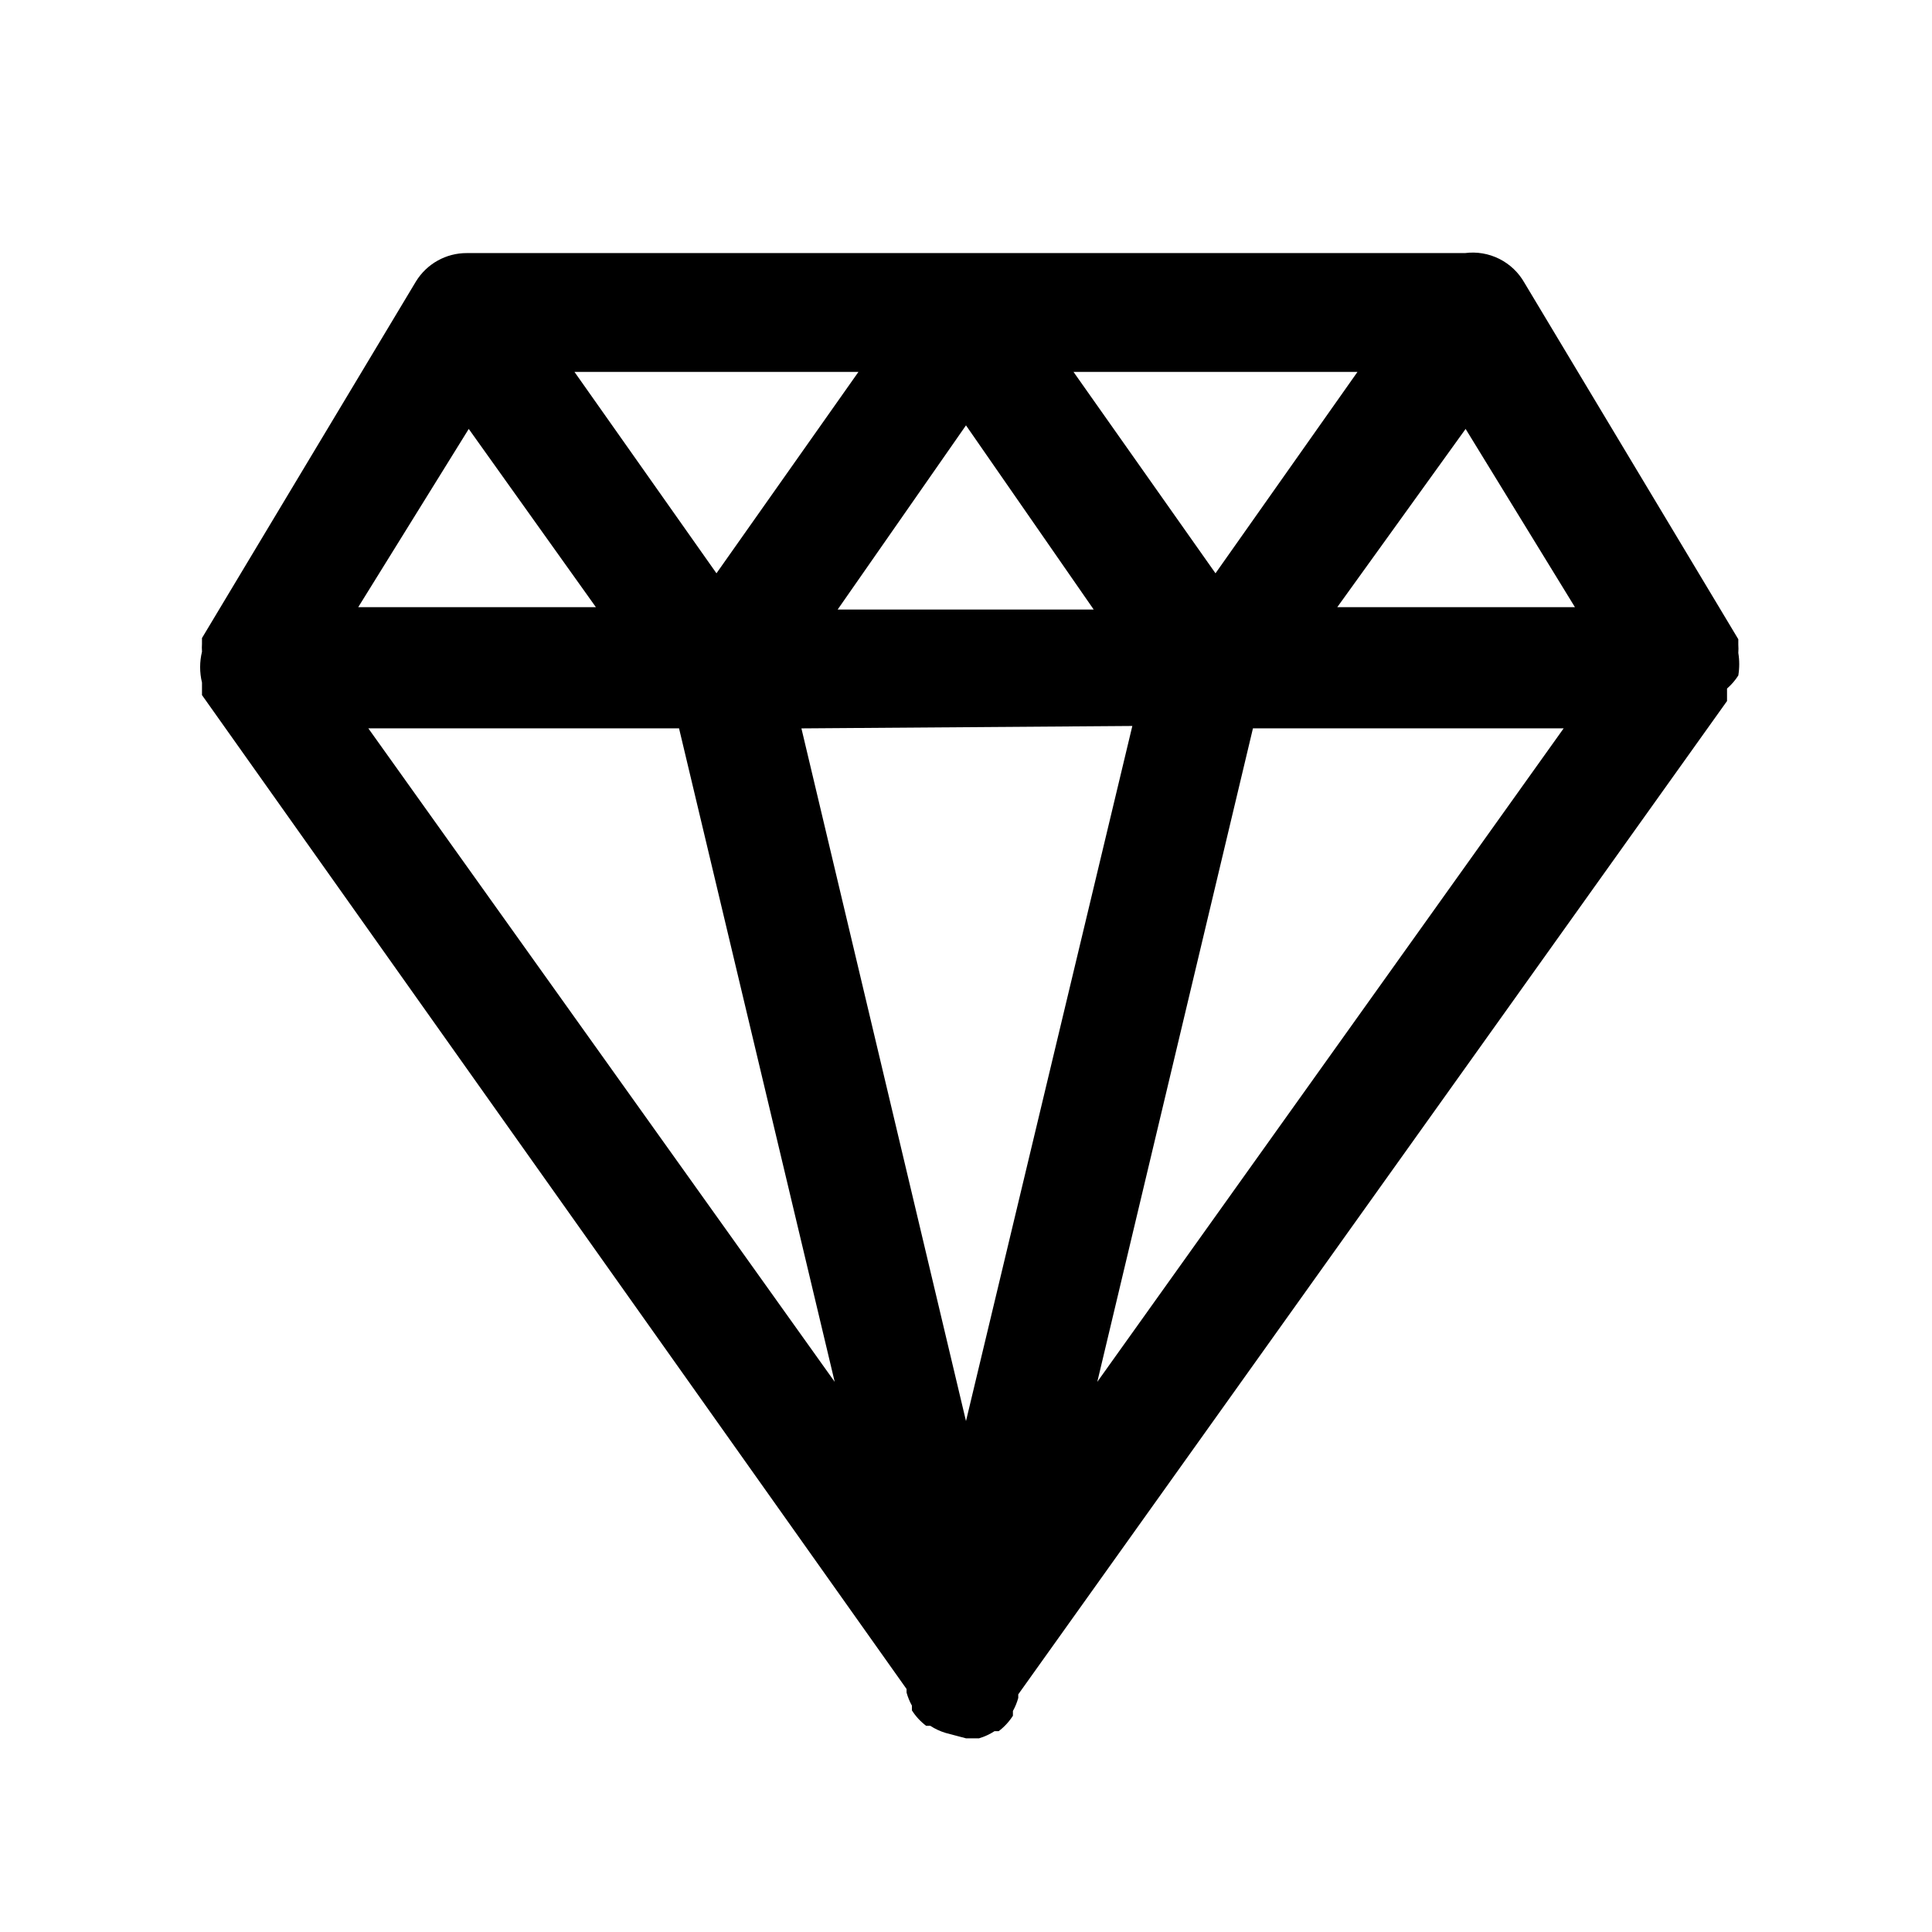 <?xml version="1.0" encoding="UTF-8"?>
<!-- Uploaded to: ICON Repo, www.svgrepo.com, Generator: ICON Repo Mixer Tools -->
<svg fill="#000000" width="800px" height="800px" version="1.1" viewBox="144 144 512 512" xmlns="http://www.w3.org/2000/svg">
 <path d="m604.67 323.01c0.324-1.984 0.324-4.004 0-5.984 0.051-0.734 0.051-1.469 0-2.203v-1.418l-56.68-94.465c-1.543-2.731-3.863-4.938-6.668-6.34-2.805-1.402-5.965-1.938-9.074-1.531h-264.5c-5.527-0.031-10.668 2.836-13.543 7.559l-56.68 94.465v1.418l0.004-0.004c-0.051 0.734-0.051 1.473 0 2.203-0.656 2.691-0.656 5.5 0 8.188v1.891 1.418l186.72 263.4v0.945-0.004c0.332 1.207 0.809 2.371 1.418 3.465v1.258c1.004 1.582 2.285 2.965 3.777 4.094h1.102c1.27 0.824 2.648 1.461 4.094 1.891l5.356 1.418h3.465-0.004c1.449-0.43 2.828-1.066 4.094-1.891h1.102c1.496-1.129 2.773-2.516 3.781-4.094v-1.258c0.605-1.094 1.082-2.258 1.414-3.465v-0.945l187.83-263.24v-1.418-1.891c1.16-1 2.168-2.168 2.992-3.461zm-176.18-80.453h75.258l-37.629 53.371zm5.352 62.977h-67.855l34.008-48.809zm-99.973-9.605-37.629-53.371h75.258zm110.21 40.461-44.082 184.21-43.613-183.57zm88.324-78.719 28.969 47.23h-62.977zm-264.18 0 33.691 47.23h-62.977zm-26.609 79.352h82.34l41.25 173.18zm193.18 173.18 41.25-173.18h82.34z"/>
</svg>